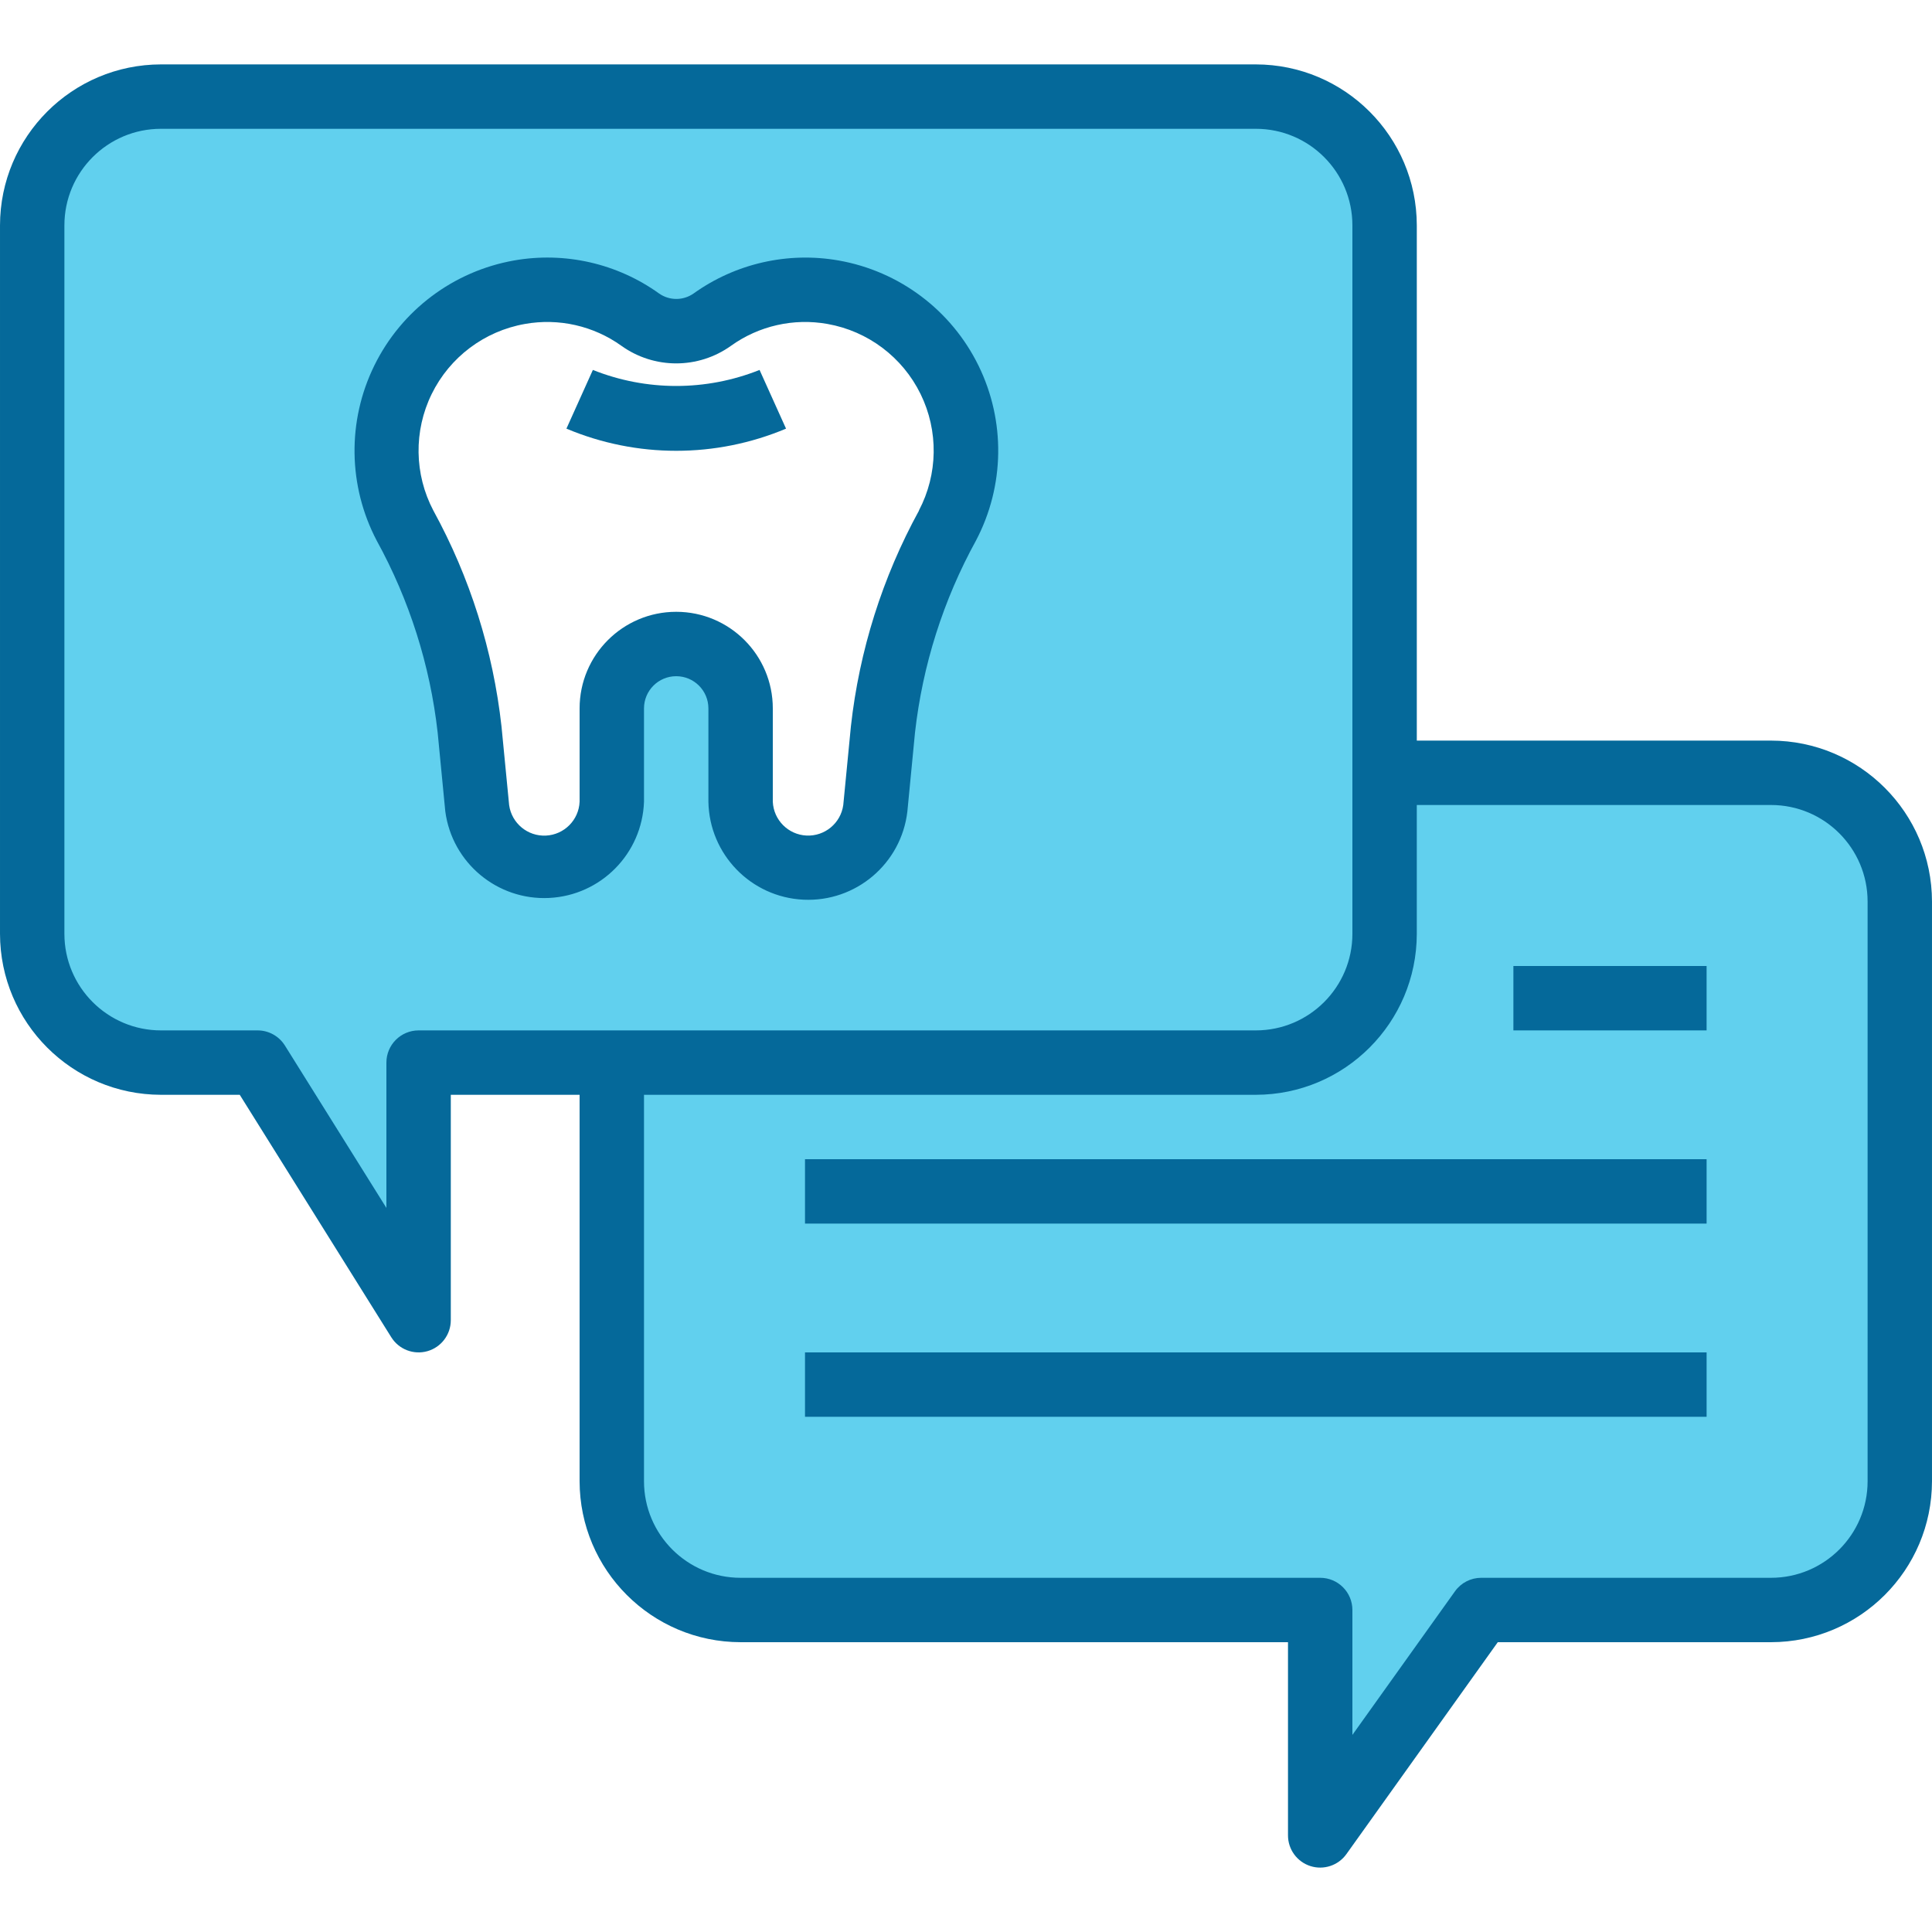 <svg height="300" viewBox="0 -16 480 480" width="300" xmlns="http://www.w3.org/2000/svg" version="1.1" xmlns:xlink="http://www.w3.org/1999/xlink" xmlns:svgjs="http://svgjs.dev/svgjs"><g width="100%" height="100%" transform="matrix(1,0,0,1,0,0)"><path d="m472 208v144c0 17.672-14.328 32-32 32h-72l-40 56v-56h-144c-17.672 0-32-14.328-32-32v-104h160c17.672 0 32-14.328 32-32v-40h96c17.672 0 32 14.328 32 32zm0 0" fill="#00b3e3" fill-opacity="0.62" data-original-color="#bddbffff" stroke="none" stroke-opacity="1"/><path d="m312 8h-272c-17.672 0-32 14.328-32 32v176c0 17.672 14.328 32 32 32h24l40 64v-64h208c17.672 0 32-14.328 32-32v-176c0-17.672-14.328-32-32-32zm-94.559 176.879c-1.168 8.656-8.77 14.973-17.492 14.535-8.723-.438-15.656-7.484-15.949-16.215v-23.199c-.066-8.809-7.191-15.934-16-16-8.824.027-15.973 7.176-16 16v23.199c-.293 8.73-7.227 15.777-15.949 16.215-8.723.438-16.324-5.879-17.492-14.535l-1.918-19.598c-2.016-17.781-7.445-35.004-16-50.723-4.121-7.711-5.555-16.578-4.082-25.199 2.859-16.672 15.836-29.781 32.48-32.801 10.52-1.859 21.344.625 30 6.883 5.383 3.758 12.539 3.758 17.922 0 8.656-6.258 19.48-8.742 30-6.883 16.645 3.02 29.621 16.129 32.48 32.801 1.473 8.621.039 17.488-4.082 25.199-8.555 15.719-13.984 32.941-16 50.723l-1.039 10.719zm0 0" fill="#00b3e3" fill-opacity="0.62" data-original-color="#bddbffff" stroke="none" stroke-opacity="1"/><g fill="#3d9ae2"><path d="m440 168h-88v-128c-.027-22.082-17.918-39.973-40-40h-272c-22.082.027-39.973 17.918-40 40v176c.027 22.082 17.918 39.973 40 40h19.566l37.648 60.238c1.895 3.027 5.559 4.438 8.992 3.453 3.43-.984 5.793-4.121 5.793-7.691v-56h32v96c.027 22.082 17.918 39.973 40 40h136v48c0 3.48 2.246 6.559 5.559 7.621 3.312 1.059 6.934-.141 8.953-2.973l37.609-52.648h67.879c22.082-.027 39.973-17.918 40-40v-144c-.027-22.082-17.918-39.973-40-40zm-336 72c-4.418 0-8 3.582-8 8v36.105l-25.215-40.344c-1.465-2.34-4.027-3.762-6.785-3.762h-24c-13.254 0-24-10.746-24-24v-176c0-13.254 10.746-24 24-24h272c13.254 0 24 10.746 24 24v176c0 13.254-10.746 24-24 24zm360 112c0 13.254-10.746 24-24 24h-72c-2.586 0-5.012 1.25-6.512 3.352l-25.488 35.68v-31.031c0-4.418-3.582-8-8-8h-144c-13.254 0-24-10.746-24-24v-96h152c22.082-.027 39.973-17.918 40-40v-32h88c13.254 0 24 10.746 24 24zm0 0" fill="#05699a" fill-opacity="1" data-original-color="#3d9ae2ff" stroke="none" stroke-opacity="1"/><path d="m200 272h224v16h-224zm0 0" fill="#05699a" fill-opacity="1" data-original-color="#3d9ae2ff" stroke="none" stroke-opacity="1"/><path d="m200 320h224v16h-224zm0 0" fill="#05699a" fill-opacity="1" data-original-color="#3d9ae2ff" stroke="none" stroke-opacity="1"/><path d="m376 224h48v16h-48zm0 0" fill="#05699a" fill-opacity="1" data-original-color="#3d9ae2ff" stroke="none" stroke-opacity="1"/><path d="m208.328 48.711c-12.613-2.207-25.586.746-36 8.199-2.578 1.816-6.016 1.816-8.594 0-10.406-7.465-23.383-10.418-36-8.199-15.086 2.664-28 12.371-34.746 26.129-6.75 13.758-6.523 29.91.605 43.473 8.113 14.754 13.262 30.953 15.141 47.688l1.898 19.594c1.699 12.777 12.906 22.125 25.781 21.5 12.879-.625 23.129-11.012 23.586-23.895v-23.199c0-4.418 3.582-8 8-8s8 3.582 8 8v23.199c.234 13.055 10.551 23.691 23.594 24.324 13.039.633 24.34-8.953 25.84-21.922l1.895-19.594c1.883-16.734 7.027-32.938 15.145-47.695 7.145-13.562 7.379-29.723.629-43.484s-19.676-23.469-34.773-26.117zm20 62.129c-9.09 16.59-14.836 34.801-16.922 53.602l-1.902 19.59c-.637 4.5-4.594 7.773-9.133 7.559-4.535-.215-8.164-3.852-8.371-8.391v-23.199c0-13.254-10.746-24-24-24s-24 10.746-24 24v23.199c-.199 4.543-3.828 8.18-8.367 8.402-4.539.219-8.496-3.055-9.137-7.555l-1.902-19.59c-2.086-18.801-7.832-37.012-16.922-53.602-4.758-9.031-4.914-19.793-.422-28.961 4.496-9.164 13.098-15.633 23.148-17.406 8.406-1.504 17.062.453 24 5.434 8.137 5.816 19.066 5.816 27.203 0 6.934-4.98 15.594-6.941 24-5.434 10.043 1.781 18.629 8.254 23.117 17.414 4.484 9.16 4.328 19.91-.422 28.938zm0 0" fill="#05699a" fill-opacity="1" data-original-color="#3d9ae2ff" stroke="none" stroke-opacity="1"/><path d="m147.297 75.91-6.57 14.586c17.449 7.34 37.113 7.34 54.562 0l-6.578-14.586c-13.293 5.309-28.121 5.309-41.414 0zm0 0" fill="#05699a" fill-opacity="1" data-original-color="#3d9ae2ff" stroke="none" stroke-opacity="1"/></g></g></svg>